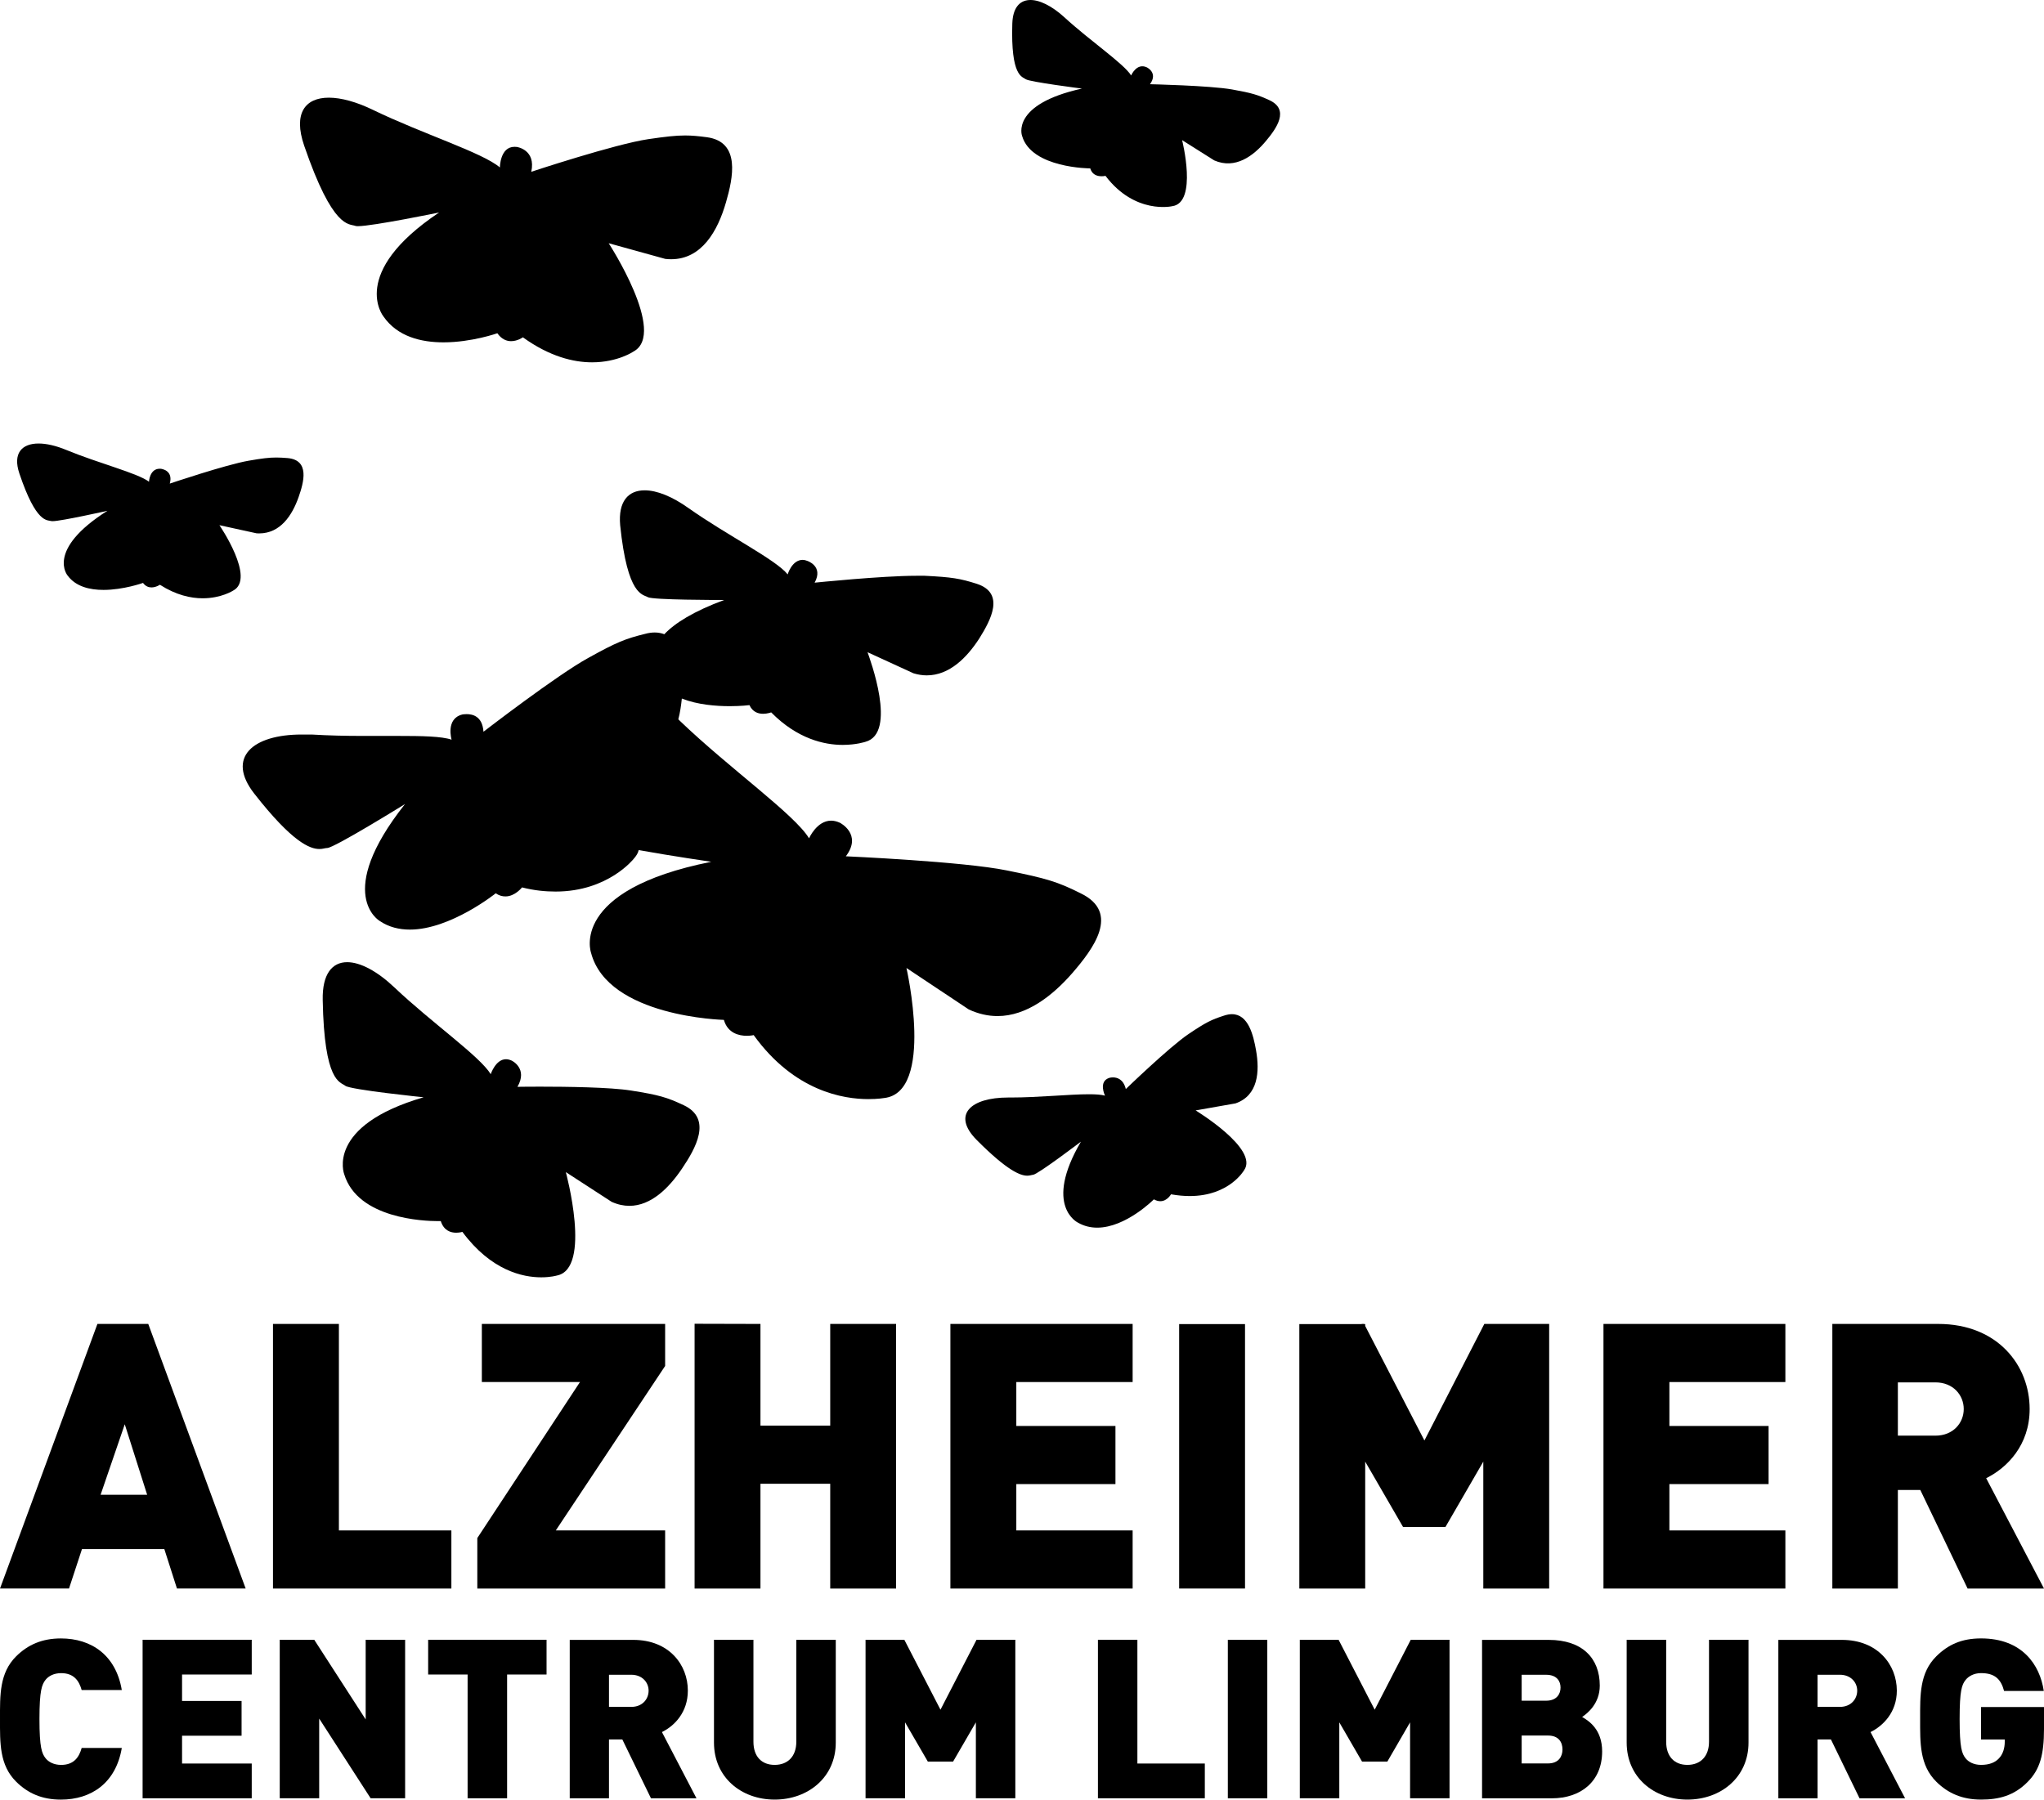 <?xml version="1.0" encoding="UTF-8"?>
<svg xmlns="http://www.w3.org/2000/svg" id="Layer_1" version="1.1" viewBox="0 0 1109.546 977.072">
  <g>
    <path d="M349.951,266.215c-8.939,0-14.454,6.021-13.305,18.958,3.975,38.697,12.363,37.387,15.028,39.064,2.849,1.517,38.214,1.517,41.454,1.517-16.729,6.181-26.817,12.57-32.515,18.59-1.54-.574-3.24-.942-5.147-.942-1.517,0-3.24.184-5.331.758-10.639,2.62-15.396,4.504-30.631,12.96-16.913,9.192-57.057,40.168-57.057,40.168-.574-8.433-5.906-9.559-9.123-9.559-1.333,0-2.298.184-2.298.184-9.307,2.252-5.883,13.696-5.883,13.696-5.331-1.861-16.177-2.045-29.115-2.045h-19.211c-9.146,0-18.452-.207-27.598-.758h-5.515c-26.426,0-41.087,12.386-25.668,32.102,20.727,26.495,30.241,30.057,35.388,30.057,1.884,0,3.033-.552,4.182-.552,3.792,0,42.236-23.852,42.236-23.852-38.812,49.014-13.719,63.468-13.719,63.468,4.963,3.378,10.662,4.688,16.361,4.688,22.083,0,46.625-19.716,46.625-19.716,1.884,1.31,3.608,1.7,5.308,1.7,5.147,0,8.962-4.895,8.962-4.895,6.641,1.7,12.73,2.252,18.245,2.252,28.54,0,42.419-17.832,42.419-17.832,1.333-1.517,2.298-3.01,2.666-4.688,17.51,3.171,39.386,6.365,39.386,6.365-77.417,15.419-65.261,49.405-65.261,49.405,9.146,34.928,72.108,36.422,72.108,36.422,2.091,7.33,8.364,8.64,12.363,8.64,2.275,0,3.815-.368,3.815-.368,22.06,30.608,48.877,34.744,62.204,34.744,5.308,0,8.548-.575,8.548-.575,27.598-2.987,12.179-70.615,12.179-70.615l33.871,22.542c5.308,2.436,10.455,3.562,15.58,3.562,15.81,0,29.873-11.076,40.535-23.278,11.214-12.96,26.426-32.86,4.55-43.385-12.363-6.204-18.452-8.066-39.938-12.386-23.783-4.895-87.504-7.698-87.504-7.698,9.123-12.018-3.24-18.222-3.24-18.222-1.7-.758-3.24-1.126-4.757-1.126-7.79,0-11.972,9.582-11.972,9.582-7.813-12.96-43.201-37.938-70.017-63.675l-.942-.942c.942-3.562,1.517-7.514,1.907-11.26,8.548,3.378,18.636,4.136,26.058,4.136,6.273,0,10.639-.575,10.639-.575,1.723,3.769,4.757,4.711,7.422,4.711,2.275,0,4.389-.758,4.389-.758,14.247,14.454,28.908,17.648,38.789,17.648,7.422,0,12.363-1.677,12.363-1.677,17.51-4.711,2.298-45.269,1.149-48.647l24.932,11.444c2.459.758,4.941,1.126,7.215,1.126,12.363,0,21.876-9.766,28.54-20.084,6.089-9.766,14.27-24.611-1.517-29.666-8.939-2.826-13.328-3.585-28.149-4.32h-4.573c-18.636,0-55.173,3.746-55.173,3.746,4.941-9.008-3.998-11.834-3.998-11.834-.942-.368-1.7-.552-2.459-.552-5.906,0-8.181,7.882-8.181,7.882-6.48-8.066-32.929-21.233-53.656-35.87-8.939-6.388-17.303-9.766-23.967-9.766"></path>
    <path d="M119.11,285.146l20.176,4.412,1.379.046c11.558,0,17.924-9.835,21.394-19.624,2.849-8.089,6.273-20.245-6.021-21.279-2.298-.184-4.182-.299-6.066-.299-3.883,0-7.744.46-15.074,1.746-12.133,2.091-42.741,12.409-42.741,12.409,2.091-7.399-4.849-8.043-4.849-8.043l-.62-.023c-5.492,0-5.814,7.055-5.814,7.055-6.021-4.642-27.391-10.019-44.901-17.257-5.607-2.321-10.754-3.493-15.028-3.493-9.1,0-14.109,5.331-10.433,16.246,9.215,27.391,15.074,25.139,17.372,25.874l.62.046c4.688,0,29.781-5.63,29.781-5.63-33.641,21.325-21.554,35.181-21.554,35.181,4.435,5.998,11.995,7.767,19.463,7.767,10.846,0,21.44-3.792,21.44-3.792,1.379,1.861,3.056,2.436,4.596,2.436,2.459,0,4.573-1.448,4.573-1.448,8.778,5.63,16.752,7.353,23.232,7.353,10.088,0,16.499-4.159,16.499-4.159,12.478-6.48-7.422-35.526-7.422-35.526"></path>
    <path d="M689.065,54.389c-6.365-2.918-9.421-3.883-20.359-5.837-12.11-2.114-44.465-2.826-44.465-2.826,4.55-6.273-1.746-9.169-1.746-9.169-5.538-2.574-8.479,4.412-8.479,4.412-4.021-6.457-22.221-18.728-36.146-31.504-13.925-12.753-27.828-13.535-28.356,3.332-.896,28.839,5.4,28.747,7.307,30.218,1.93,1.448,30.493,5.078,30.493,5.078-39.042,8.617-32.492,25.714-32.492,25.714,5.078,17.556,36.996,17.625,36.996,17.625,1.7,5.722,8.272,4.044,8.272,4.044,16.062,21.164,36.215,16.476,36.215,16.476,13.971-1.861,5.377-35.87,5.377-35.87l17.441,11.007c11.375,4.963,21.256-2.321,28.172-10.662,5.515-6.618,12.96-16.867,1.769-22.037"></path>
    <path d="M192.951,122.656c.253.115.712.138,1.333.138,8.043,0,44.074-7.422,44.074-7.422-49.313,32.975-30.195,56.46-30.195,56.46,7.629,11.007,20.543,14.04,32.584,14.04,15.304,0,29.229-4.941,29.229-4.941,2.321,3.309,5.055,4.297,7.468,4.297,3.539,0,6.388-2.091,6.388-2.091,14.592,10.501,27.483,13.581,37.571,13.581,13.948,0,22.474-5.86,22.474-5.86,18.383-9.881-13.466-58.803-13.466-58.803l30.7,8.502c1.103.138,2.16.184,3.217.184,16.637,0,25.3-15.396,29.758-30.907,3.792-13.121,8.158-32.86-10.432-35.342-4.527-.597-7.997-.942-11.765-.942-5.032,0-10.616.62-19.969,1.999-18.108,2.666-63.537,17.717-63.537,17.717,2.643-12.041-7.836-13.489-7.836-13.489l-1.264-.069c-7.905,0-7.928,11.214-7.928,11.214-9.398-8.066-41.891-18.199-68.73-31.183-9.146-4.458-17.487-6.71-24.128-6.71-12.868,0-19.417,8.479-13.397,26.035,15.649,45.591,24.312,42.259,27.851,43.591"></path>
    <path d="M668.715,550.635c-1.264,0-2.62.253-4.136.735-6.986,2.229-9.973,3.7-19.394,10.042-10.433,7.032-34.055,29.873-34.055,29.873-1.333-5.4-4.734-6.319-6.963-6.319-1.172,0-2.022.253-2.022.253-6.066,1.953-2.321,9.651-2.321,9.651-2.068-.574-5.078-.758-8.755-.758-5.377,0-12.156.437-19.486.873-7.353.437-15.258.896-22.841.896h-1.494c-20.382,0-30.7,9.375-17.005,23.117,16.66,16.752,23.737,19.325,27.368,19.325,1.494,0,2.413-.437,3.171-.483,2.62-.23,25.989-17.993,25.989-17.993-20.589,35.089-1.563,44.005-1.563,44.005,3.355,1.907,6.871,2.689,10.387,2.689,15.557,0,30.769-15.373,30.769-15.373,1.287.735,2.459,1.011,3.493,1.011,3.769,0,5.791-3.746,5.791-3.746,3.677.643,7.078.942,10.18.942,21.485,0,29.459-13.948,29.459-13.948,8.387-11.558-26.265-32.538-26.265-32.538l21.646-3.815c12.294-4.251,13.213-17.188,11.145-28.862-1.448-8.135-4.136-19.578-13.098-19.578"></path>
    <path d="M370.251,634.426c7.147-10.616,16.706-26.977.873-34.377-9.008-4.228-13.328-5.561-28.563-7.951-11.306-1.815-34.997-2.114-49.52-2.114-7.215,0-12.156.092-12.156.092,5.814-9.996-3.102-14.224-3.102-14.224-1.126-.506-2.16-.758-3.125-.758-5.63,0-8.272,8.112-8.272,8.112-6.043-9.835-32.079-27.943-52.232-47.038-9.398-8.916-18.59-13.765-25.691-13.765-8.158,0-13.558,6.411-13.282,20.474.804,44.97,9.513,44.419,12.248,46.625,2.757,2.183,42.534,6.25,42.534,6.25-53.38,15.511-43.109,41.799-43.109,41.799,7.376,24.151,43.27,25.438,50.968,25.438.942,0,1.448-.023,1.448-.023,1.654,5.262,5.492,6.319,8.341,6.319,1.93,0,3.378-.46,3.378-.46,15.603,21.049,32.814,24.68,42.81,24.68,5.216,0,8.456-.965,8.456-.965,19.188-3.654,4.895-56.161,4.895-56.161l24.886,16.154c3.332,1.494,6.549,2.16,9.605,2.16,11.765,0,21.485-9.674,28.609-20.268"></path>
    <path d="M33.184,908.412c7.101,0,9.789,4.366,11.145,9.169h21.784c-3.194-18.958-16.522-28.012-33.044-28.012-10.18,0-17.878,3.378-24.243,9.651C-.365,908.298.002,920.408.002,933.322s-.368,25.024,8.824,34.078c6.365,6.296,14.063,9.674,24.243,9.674,16.522,0,29.85-9.054,33.044-28.035h-21.784c-1.356,4.826-4.044,9.192-11.145,9.192-3.929,0-6.848-1.586-8.456-3.631-1.953-2.551-3.309-5.561-3.309-21.279s1.356-18.751,3.309-21.279c1.609-2.045,4.527-3.631,8.456-3.631"></path>
  </g>
  <polygon points="77.41 890.293 77.41 976.35 136.65 976.35 136.65 957.484 98.826 957.484 98.826 942.387 131.135 942.387 131.135 923.521 98.826 923.521 98.826 909.159 136.65 909.159 136.65 890.293 77.41 890.293"></polygon>
  <polygon points="198.498 890.293 198.498 933.54 170.579 890.293 151.851 890.293 151.851 976.35 173.267 976.35 173.267 933.081 201.187 976.35 219.915 976.35 219.915 890.293 198.498 890.293"></polygon>
  <polygon points="232.415 890.293 232.415 909.159 253.832 909.159 253.832 976.35 275.271 976.35 275.271 909.159 296.688 909.159 296.688 890.293 232.415 890.293"></polygon>
  <path d="M342.708,926.731h-12.133v-17.441h12.133c5.975,0,9.375,4.205,9.375,8.617,0,4.619-3.401,8.824-9.375,8.824M373.385,917.907c0-14.086-10.226-27.552-29.597-27.552h-34.515v86.011h21.302v-31.964h7.238l15.557,31.964h24.703l-18.751-35.962c6.825-3.355,14.063-10.731,14.063-22.497"></path>
  <path d="M432.265,945.65c0,7.974-4.642,12.57-11.765,12.57s-11.513-4.596-11.513-12.57v-55.357h-21.417v55.839c0,18.866,14.822,30.93,32.929,30.93s33.182-12.064,33.182-30.93v-55.839h-21.417v55.357Z"></path>
  <polygon points="530.1 890.293 510.522 928.255 490.898 890.293 469.849 890.293 469.849 976.35 491.289 976.35 491.289 935.126 503.652 956.427 517.37 956.427 529.733 935.126 529.733 976.35 551.149 976.35 551.149 890.293 530.1 890.293"></polygon>
  <polygon points="595.991 890.293 595.991 976.35 654.013 976.35 654.013 957.484 617.407 957.484 617.407 890.293 595.991 890.293"></polygon>
  <rect x="666.509" y="890.303" width="21.417" height="86.057"></rect>
  <polygon points="765.804 890.293 746.226 928.255 726.625 890.293 705.576 890.293 705.576 976.35 727.015 976.35 727.015 935.126 739.355 956.427 753.097 956.427 765.436 935.126 765.436 976.35 786.853 976.35 786.853 890.293 765.804 890.293"></polygon>
  <path d="M840.305,957.436h-14.293v-15.143h14.293c5.952,0,7.859,3.792,7.859,7.583,0,3.562-1.907,7.56-7.859,7.56M826.012,909.295h13.213c5.975,0,7.882,3.562,7.882,6.94,0,3.355-1.907,7.147-7.882,7.147h-13.213v-14.086ZM858.826,932.205c2.78-1.884,9.582-7.147,9.582-17.028,0-14.936-9.582-24.817-27.69-24.817h-36.215v86.011h37.915c15.557,0,27.276-9.054,27.276-25.461,0-11.972-7.238-16.591-10.869-18.705"></path>
  <path d="M927.703,945.65c0,7.974-4.642,12.57-11.742,12.57s-11.513-4.596-11.513-12.57v-55.357h-21.439v55.839c0,18.866,14.822,30.93,32.952,30.93s33.182-12.064,33.182-30.93v-55.839h-21.439v55.357Z"></path>
  <path d="M998.775,926.731h-12.156v-17.441h12.156c5.952,0,9.375,4.205,9.375,8.617,0,4.619-3.424,8.824-9.375,8.824M1029.659,917.907c0-14.086-10.432-27.552-29.827-27.552h-34.492v86.011h21.279v-31.964h7.261l15.534,31.964h24.726l-18.751-35.962c6.802-3.355,14.27-10.731,14.27-22.497"></path>
  <path d="M1075.374,944.432h12.868v1.218c0,3.263-.873,6.779-3.309,9.192-1.953,2.045-5.009,3.378-9.559,3.378-3.906,0-6.848-1.586-8.433-3.631-1.953-2.528-3.194-5.561-3.194-21.256s1.241-18.636,3.194-21.164c1.586-2.045,4.527-3.769,8.433-3.769,7.353,0,10.777,3.148,12.501,9.674h21.554c-2.091-14.109-11.65-28.517-34.055-28.517-10.524,0-17.878,3.378-24.243,9.674-9.169,9.054-8.824,21.164-8.824,34.101s-.345,25.001,8.824,34.078c6.365,6.273,14.086,9.651,24.243,9.651,9.559,0,17.901-2.045,25.346-9.651,6.618-6.664,8.824-14.73,8.824-28.655v-11.949h-34.17v17.625Z"></path>
  <polygon points="969.155 830.929 906.193 830.929 906.193 805.767 960.033 805.767 960.033 774.217 906.193 774.217 906.193 750.364 969.155 750.364 969.155 718.814 870.414 718.814 870.414 862.48 969.155 862.48 969.155 830.929"></polygon>
  <path d="M1030.22,750.544h20.36c9.697,0,15.396,6.963,15.396,14.477s-5.699,14.454-15.396,14.454h-20.36v-28.931ZM1030.22,808.957h12.179l25.668,53.518h41.477l-31.389-59.907c11.421-5.63,23.6-18.016,23.6-37.548,0-23.668-17.326-46.211-49.658-46.211h-57.448v143.665h35.572v-53.518Z"></path>
  <path d="M67.726,773.288l12.156,38.283h-25.277l13.121-38.283ZM52.882,718.805L.007,862.47h37.456l7.032-21.394h44.717l6.848,21.394h37.295l-52.875-143.665h-27.598Z"></path>
  <polygon points="245.019 830.929 183.964 830.929 183.964 718.814 148.185 718.814 148.185 862.48 245.019 862.48 245.019 830.929"></polygon>
  <polygon points="739.164 862.48 741.072 862.48 741.072 793.565 761.615 829.045 784.64 829.045 805.183 793.565 805.183 862.48 840.939 862.48 840.939 718.814 805.735 718.814 773.219 782.099 741.072 719.917 741.072 718.906 740.543 718.906 740.497 718.814 739.164 718.814 739.164 718.906 707.292 718.906 705.316 718.906 705.316 862.48 707.292 862.48 739.164 862.48"></polygon>
  <polygon points="675.834 718.897 642.055 718.897 640.079 718.897 640.079 862.47 642.055 862.47 675.834 862.47 675.834 718.897"></polygon>
  <polygon points="614.831 750.362 614.831 718.812 515.906 718.812 515.906 862.477 614.831 862.477 614.831 830.927 551.685 830.927 551.685 805.765 605.502 805.765 605.502 774.214 551.685 774.214 551.685 750.362 614.831 750.362"></polygon>
  <polygon points="361.059 718.812 357.819 718.812 325.304 718.812 261.56 718.812 261.56 750.362 314.825 750.362 259.101 835.063 259.101 862.477 325.304 862.477 357.819 862.477 361.059 862.477 361.059 830.927 325.304 830.927 301.704 830.927 361.059 741.63 361.059 718.812"></polygon>
  <polygon points="486.424 862.48 486.424 718.814 450.669 718.814 450.669 774.033 412.799 774.033 412.799 718.814 377.044 718.722 377.044 862.48 412.799 862.48 412.799 805.583 450.669 805.583 450.669 862.48 486.424 862.48"></polygon>
</svg>
